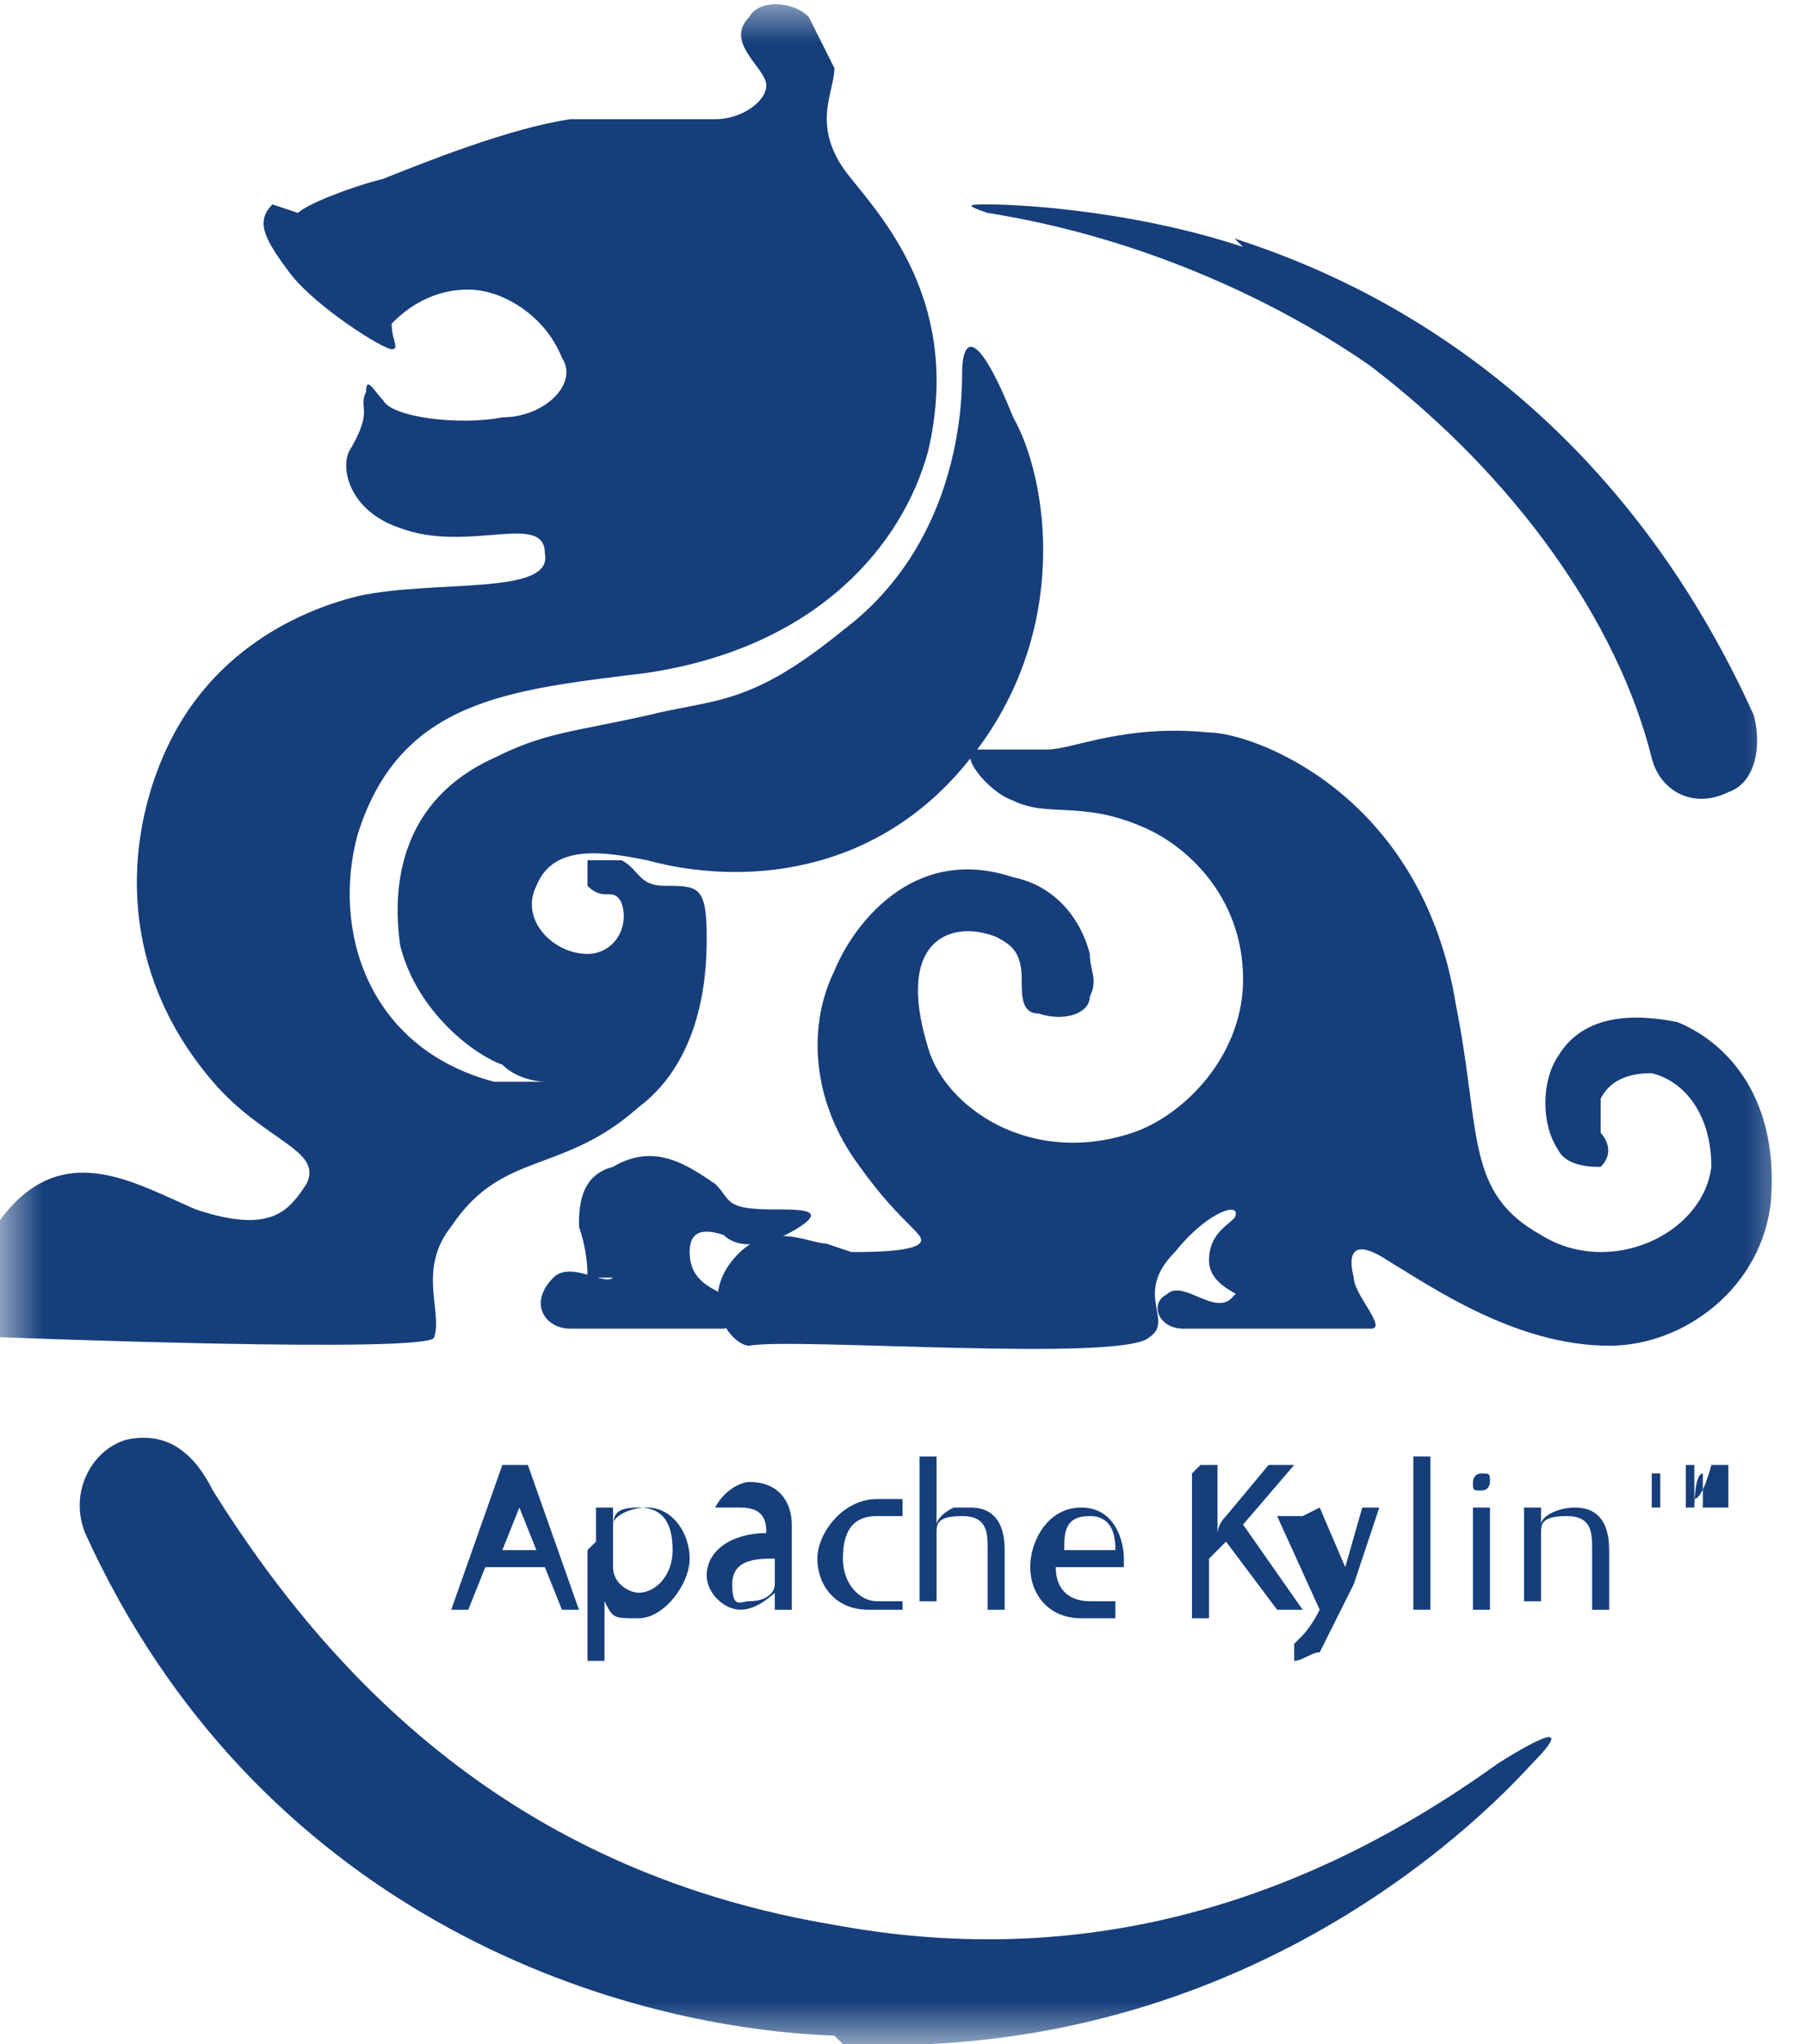 <?xml version="1.0" encoding="UTF-8"?>
<svg id="Layer_1" xmlns="http://www.w3.org/2000/svg" xmlns:xlink="http://www.w3.org/1999/xlink" version="1.1" viewBox="0 0 21.2 24">
  <!-- Generator: Adobe Illustrator 29.6.1, SVG Export Plug-In . SVG Version: 2.1.1 Build 9)  -->
  <defs>
    <style>
      .st0 {
        mask: url(#mask);
      }

      .st1 {
        fill: #153e7b;
      }

      .st2 {
        fill: #fff;
      }
    </style>
    <mask id="mask" x="0" y="0" width="21.2" height="24" maskUnits="userSpaceOnUse">
      <g id="mask0_1_103">
        <path class="st2" d="M21.2,0H0v24h21.2V0Z"/>
      </g>
    </mask>
  </defs>
  <g class="st0">
    <g>
      <path class="st1" d="M3.5,2.5c.1-.1.6-.3,1-.4.5-.2,1.5-.6,2.2-.7.7,0,1.2,0,1.7,0,.3,0,.6-.2.6-.4,0-.2-.5-.5-.2-.8.1-.2.5-.2.7,0,.1.2.2.4.3.6,0,.3-.3.7.2,1.3.4.5,1.3,1.5.9,3.2-.3,1.1-1.3,2.3-3.3,2.6-1.6.2-2.9.3-3.4,1.9-.3,1.1.1,2.5,1.6,2.9.3,0,.7,0,.6,0,0,0-.3,0-.5-.2-.3-.1-1-.6-1.2-1.4-.1-.7,0-1.7,1.1-2.2.6-.3.9-.3,1.8-.5.8-.2,1.2-.1,2.3-1,1.2-.9,1.4-2.3,1.4-3,0-.5.2-.5.6.5.4.7.7,2.5-.5,4-1.1,1.4-2.7,1.5-3.8,1.2-.5-.1-1.1-.2-1.3.3-.2.4.2.8.6.8.3,0,.5-.3.4-.6-.1-.2-.2,0-.4-.2,0,0,0-.2,0-.3.1,0,.3,0,.4,0,.2.1.2.3.5.3.4,0,.5,0,.5.6,0,.3,0,1.4-.8,2-.9.8-1.6.5-2.2,1.4-.4.5-.1,1-.2,1.3,0,.2-5.1,0-5.1,0,0,0-.6-.7.1-1.5.7-.8,1.5-.3,2.2,0,.9.3,1.1,0,1.3-.3.2-.4-.5-.5-1.1-1.2-1.2-1.4-1-3-.5-4,.5-1,1.4-1.5,2.2-1.7.9-.2,2.3,0,2.2-.5,0-.5-.9,0-1.7-.3-.6-.2-.7-.7-.6-.9.3-.5.1-.5.2-.7,0-.2.1,0,.2.1.1.2.9.3,1.4.2.5,0,.9-.4.7-.7-.2-.5-.7-.8-1.1-.8-.5,0-.8.3-.9.4,0,.2.1.3,0,.3-.1,0-.9-.5-1.2-.9-.3-.4-.4-.6-.2-.8Z"/>
      <path class="st1" d="M6.9,15c0-.1,0-.3-.1-.6,0-.2,0-.6.4-.7.5-.3.9,0,1.2.2.2.2.1.3.7.3.3,0,.6,0,.3.2-.3.2-.7.3-.9.1-.3-.1-.4,0-.4.2,0,.3.2.4.4.5.2.1.1.4,0,.4-.2,0-1.7,0-1.8,0-.3,0-.5-.3-.2-.6.2-.2.6.1.7,0Z"/>
      <path class="st1" d="M10,14.7c.2,0,.7,0,.8-.1.1-.1-.2-.2-.7-.9-.6-.8-.6-1.7-.3-2.3.2-.5.9-1.5,2.1-1.1.5.1.8.5.9.9,0,.2.1.3,0,.5,0,.2-.3.3-.6.2-.2,0-.2-.2-.2-.4,0-.3-.1-.4-.3-.5-.5-.2-1.2,0-.8,1.3.2.7,1.2,1.4,2.4,1,.6-.2,1.3-.9,1.3-1.8,0-1-.7-1.6-1.2-1.8-.7-.3-1.1-.1-1.5-.3-.3-.1-.7-.6-.4-.6.2,0,.3,0,.8,0,.3,0,.9-.3,1.9-.2.5,0,2.5.7,2.9,3.2.3,1.5.1,2.2,1,2.7.8.5,1.9,0,2-.8,0-.6-.3-1-.7-1.1-.3,0-.5.1-.6.3,0,.2,0,.3,0,.4,0,0,.2.2,0,.4-.1,0-.4,0-.5-.2-.2-.3-.2-.8,0-1.1.3-.5.9-.5,1.4-.4.5.2,1.2.8,1.1,2.1-.1,1-1,1.7-1.9,1.7-1.1,0-2.1-.7-2.6-1-.3-.2-.5-.2-.4.2,0,.2.4.6.2.6-.5,0-1.8,0-2.2,0-.3,0-.4-.3-.2-.4.2-.2.6.3.8,0,.1,0-.3-.1-.3-.4,0-.3.2-.4.3-.5.1-.2-.3-.1-.7.4-.5.5,0,.8-.3,1-.3.3-4.2,0-4.7.1-.2,0-.6-.5-.2-1,.4-.5.9-.2,1.1-.2Z"/>
      <path class="st1" d="M14.6,2.9c-1.2-.4-2.5-.5-3-.5-.2,0-.3,0,0,.1,1.9.3,3.5,1.1,4.5,1.8,1.7,1.3,2.9,3,3.3,4.6.1.4.5.6.9.4.3-.1.4-.5.3-.9-1.9-4.2-5.2-5.3-6.1-5.6Z"/>
      <path class="st1" d="M9.9,24c4.3.2,7.1-2.2,8.1-3.3.3-.3.4-.5-.4,0-2.5,1.8-5.1,2.4-7.8,1.9-3.6-.6-5.8-2.7-7.3-5.1-.2-.4-.5-.7-1-.6-.4.1-.7.6-.5,1.1,2,4.4,6.1,5.8,8.8,5.9Z"/>
      <path class="st1" d="M5.7,18.4l-.2.5h-.2l.6-1.7h.3l.6,1.7h-.2l-.2-.5h-.6ZM6.3,18.2l-.2-.5c0-.1,0-.2,0-.3h0c0,.1,0,.2,0,.3l-.2.5h.5Z"/>
      <path class="st1" d="M7,18.1c0-.2,0-.3,0-.4h.2v.2h0c0-.1.2-.2.4-.2.3,0,.5.3.5.6s-.3.7-.6.7-.3,0-.4-.2h0v.7h-.2v-1.3ZM7.2,18.4s0,0,0,0c0,.2.2.3.3.3.2,0,.4-.2.4-.5s-.1-.5-.4-.5-.3.1-.3.3c0,0,0,0,0,0v.2Z"/>
      <path class="st1" d="M9.3,18.6c0,.1,0,.2,0,.3h-.2v-.2h0c0,0-.2.2-.4.2s-.4-.2-.4-.4c0-.3.3-.5.7-.5h0c0-.1,0-.3-.3-.3s-.2,0-.3,0h0c.1-.2.3-.3.4-.3.4,0,.5.3.5.5v.5ZM9.1,18.3c-.2,0-.5,0-.5.3s.1.2.2.2c.2,0,.3-.1.3-.2,0,0,0,0,0,0v-.2h0Z"/>
      <path class="st1" d="M10.6,18.9c0,0-.2,0-.4,0-.4,0-.6-.3-.6-.6s.3-.7.7-.7.3,0,.3,0v.2c-.1,0-.2,0-.3,0-.3,0-.4.2-.4.5s.2.5.4.5.2,0,.3,0v.2Z"/>
      <path class="st1" d="M10.8,17.1h.2v.8h0c0,0,0-.1.2-.2,0,0,.1,0,.2,0,.2,0,.4.1.4.5v.7h-.2v-.7c0-.2,0-.4-.3-.4s-.3.1-.3.2c0,0,0,0,0,.1v.7h-.2v-1.8Z"/>
      <path class="st1" d="M12.4,18.4c0,.3.2.4.4.4s.3,0,.3,0v.2s-.2,0-.4,0c-.4,0-.6-.3-.6-.6s.2-.7.6-.7.5.4.5.6,0,0,0,.1h-.9ZM13.1,18.2c0-.1,0-.4-.3-.4s-.3.2-.3.4h.7Z"/>
      <path class="st1" d="M14.1,17.2h.2v.8h0c0,0,0-.1.1-.2l.5-.6h.3l-.6.7.7,1h-.3l-.6-.8-.2.2v.7h-.2v-1.7Z"/>
      <path class="st1" d="M15.5,17.7l.3.7c0,0,0,.2,0,.3h0c0,0,0-.2,0-.3l.2-.7h.2l-.3.9c-.2.4-.3.6-.4.8-.1,0-.2.1-.3.1v-.2s0,0,.1-.1c0,0,.1-.1.2-.3,0,0,0,0,0,0s0,0,0,0l-.5-1.1h.3Z"/>
      <path class="st1" d="M16.6,17.1h.2v1.8h-.2v-1.8Z"/>
      <path class="st1" d="M17.5,17.4c0,0,0,.1-.1.1s-.1,0-.1-.1c0,0,0-.1.1-.1s.1,0,.1.1ZM17.3,18.9v-1.2h.2v1.2h-.2Z"/>
      <path class="st1" d="M17.9,18c0-.1,0-.2,0-.3h.2v.2h0c0-.1.2-.2.4-.2s.4.1.4.5v.7h-.2v-.7c0-.2,0-.4-.3-.4s-.3.1-.3.2c0,0,0,0,0,.1v.7h-.2v-.9Z"/>
      <path class="st1" d="M19.3,17.3h0c0,0,.4,0,.4,0h0c0,0-.2,0-.2,0v.4h-.1v-.4h-.2Z"/>
      <path class="st1" d="M19.9,17.2v.4c.1,0,.2-.4.2-.4h.2v.5h-.1v-.4.4h-.2v-.4c-.1,0-.1.4-.1.4h-.1v-.5h.2Z"/>
    </g>
  </g>
</svg>